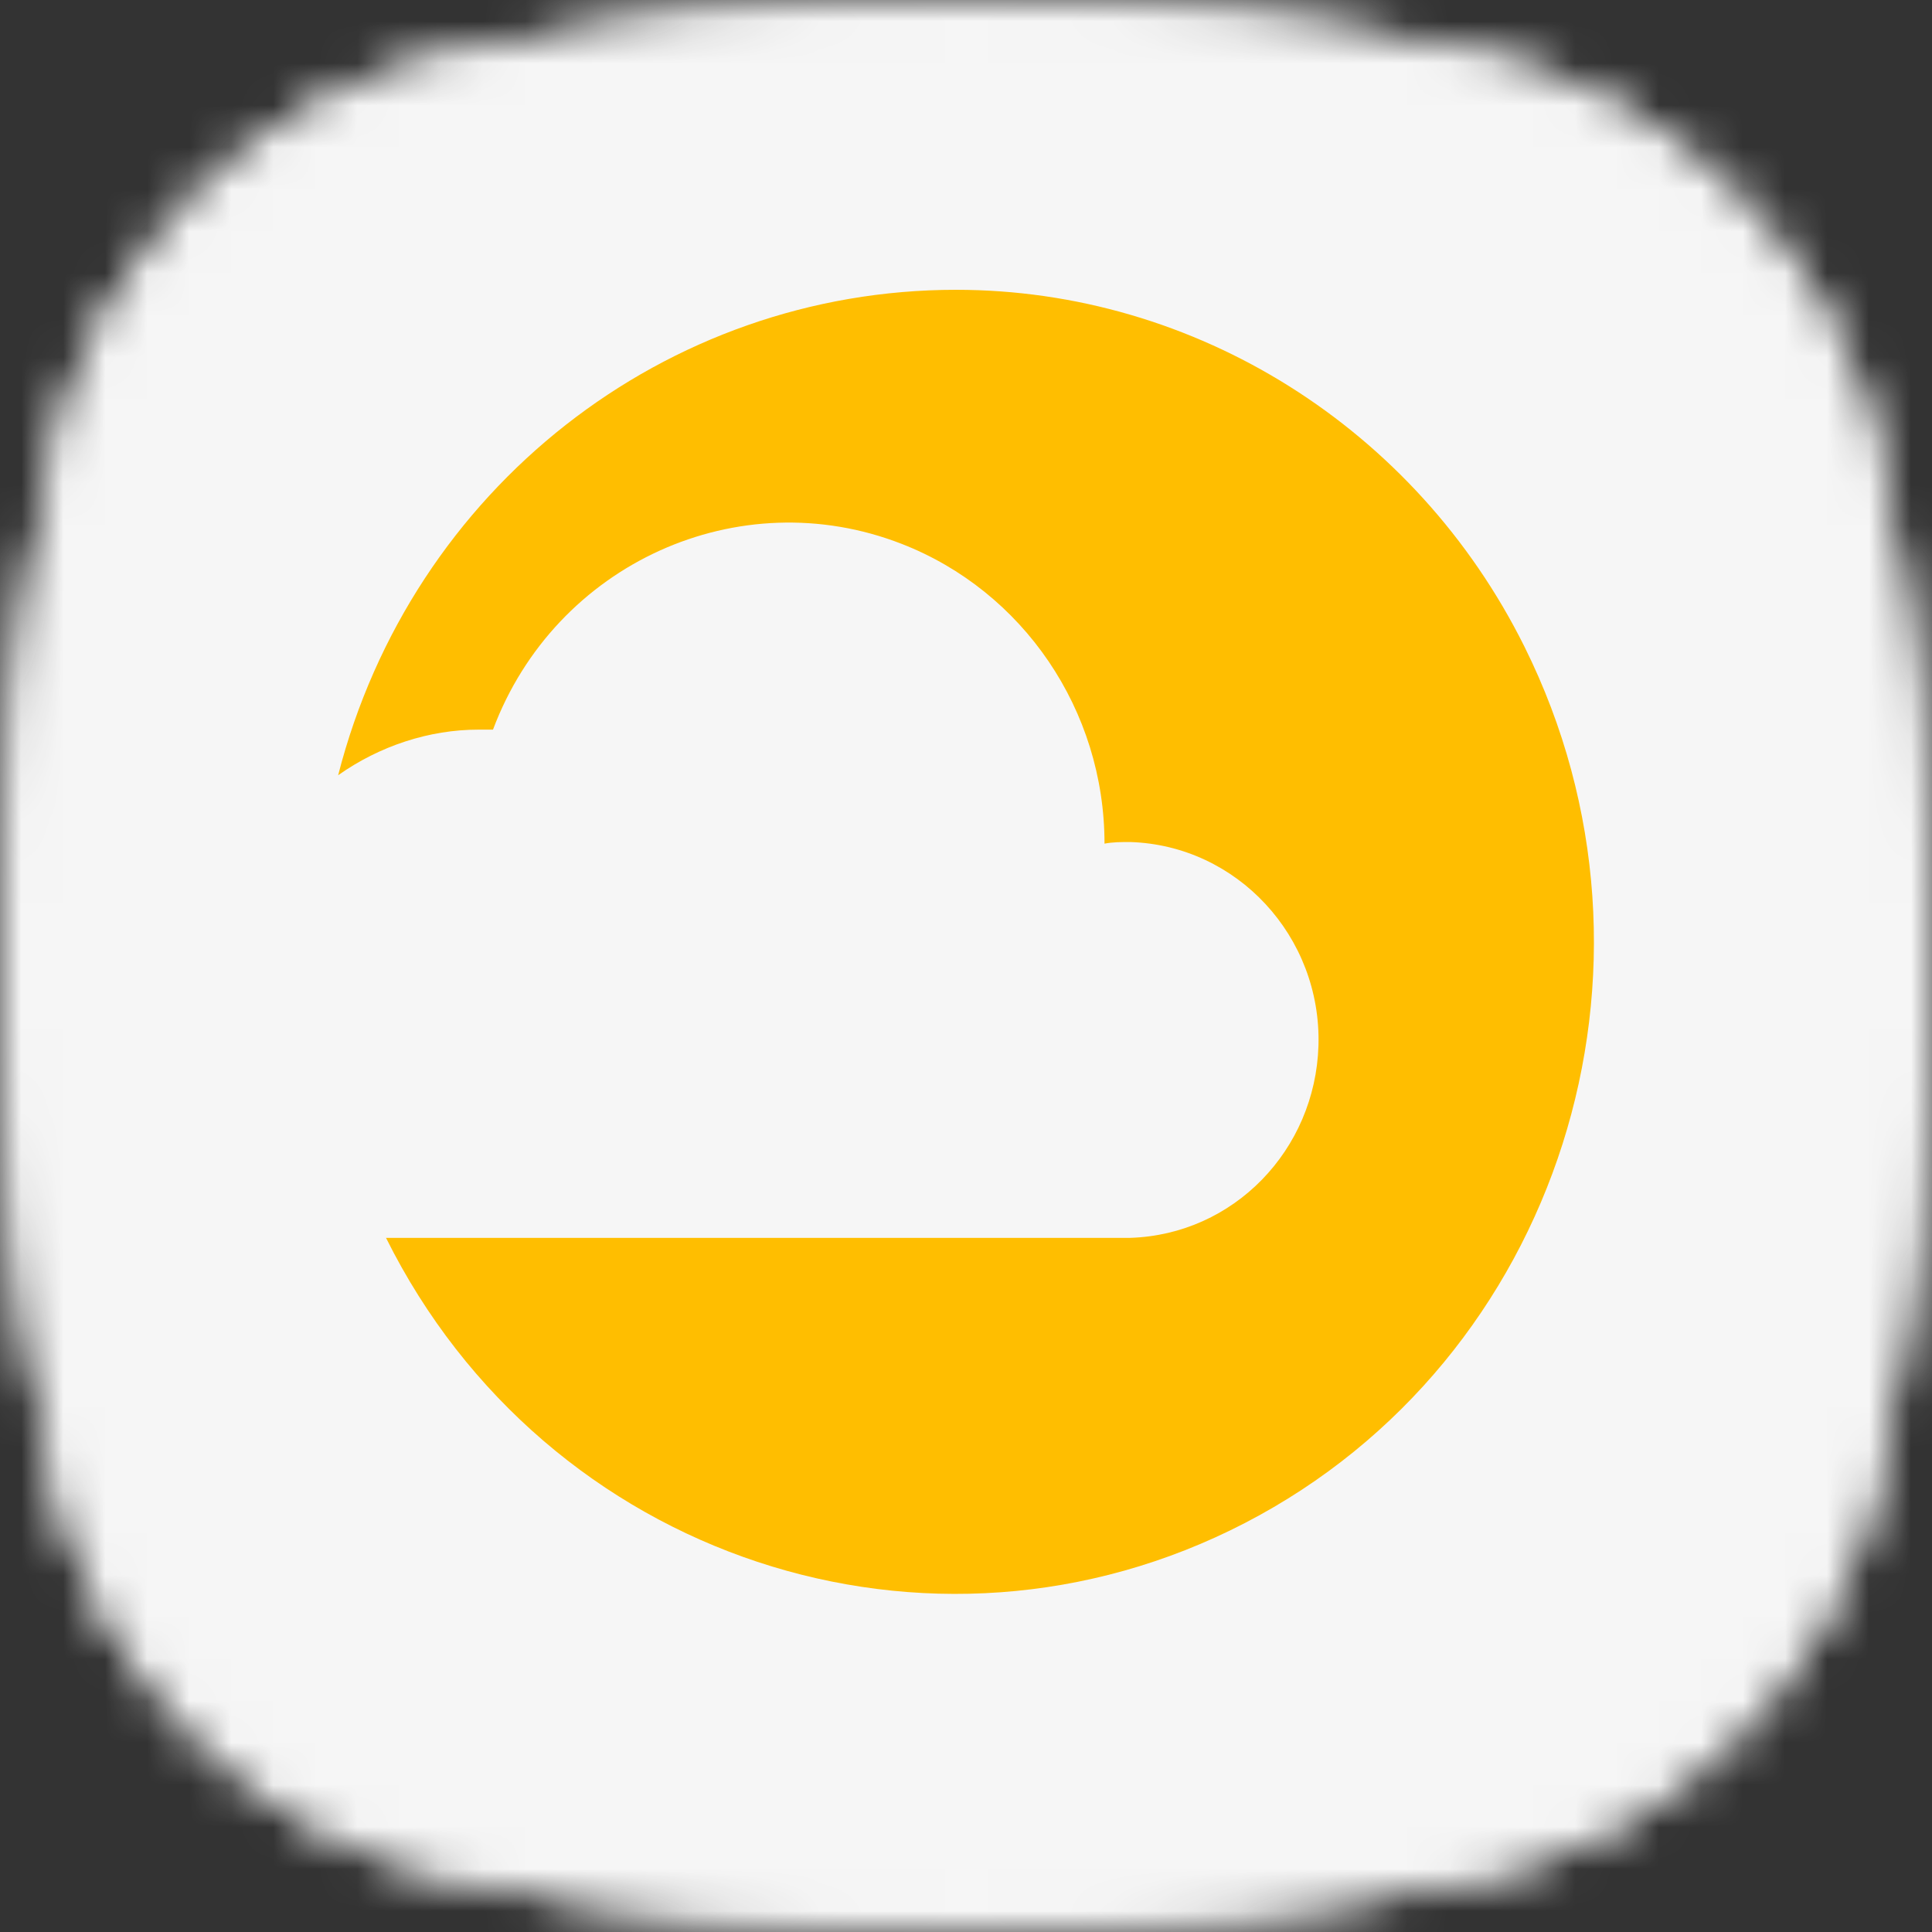 <?xml version="1.0" encoding="UTF-8"?> <svg xmlns="http://www.w3.org/2000/svg" width="46" height="46" viewBox="0 0 46 46" fill="none"><rect x="0" y="0" width="46" height="46" fill="#333333" stroke="none"/><mask id="mask0_4149_2245" style="mask-type:luminance" maskUnits="userSpaceOnUse" x="0" y="0" width="46" height="46"><mask id="path-1-inside-1_4149_2245" fill="white"><path fill-rule="evenodd" clip-rule="evenodd" d="M35.065 44.717C39.901 43.672 43.671 39.901 44.717 35.066C45.557 31.177 46 27.141 46 23C46 18.86 45.557 14.824 44.717 10.935C43.671 6.1 39.901 2.329 35.065 1.284C31.177 0.443 27.14 0 23 0C18.86 0 14.823 0.443 10.935 1.284C6.099 2.329 2.329 6.1 1.284 10.935C0.443 14.823 0 18.86 0 23C0 27.14 0.443 31.176 1.284 35.065C2.329 39.9 6.099 43.671 10.935 44.716C14.823 45.557 18.86 46 23 46C27.14 46 31.176 45.557 35.065 44.717Z"></path></mask><path fill-rule="evenodd" clip-rule="evenodd" d="M35.065 44.717C39.901 43.672 43.671 39.901 44.717 35.066C45.557 31.177 46 27.141 46 23C46 18.86 45.557 14.824 44.717 10.935C43.671 6.1 39.901 2.329 35.065 1.284C31.177 0.443 27.14 0 23 0C18.86 0 14.823 0.443 10.935 1.284C6.099 2.329 2.329 6.1 1.284 10.935C0.443 14.823 0 18.86 0 23C0 27.14 0.443 31.176 1.284 35.065C2.329 39.9 6.099 43.671 10.935 44.716C14.823 45.557 18.86 46 23 46C27.14 46 31.176 45.557 35.065 44.717Z" fill="white"></path><path d="M44.717 35.066L45.694 35.277V35.277L44.717 35.066ZM44.717 10.935L45.694 10.724V10.724L44.717 10.935ZM35.065 1.284L35.277 0.306L35.277 0.306L35.065 1.284ZM10.935 1.284L10.724 0.306L10.724 0.306L10.935 1.284ZM1.284 10.935L2.261 11.146L2.261 11.146L1.284 10.935ZM1.284 35.065L0.306 35.276L0.306 35.276L1.284 35.065ZM10.935 44.716L11.146 43.739L11.146 43.739L10.935 44.716ZM35.065 44.717L35.276 45.695C40.496 44.567 44.566 40.496 45.694 35.277L44.717 35.066L43.739 34.854C42.777 39.306 39.306 42.778 34.853 43.74L35.065 44.717ZM44.717 35.066L45.694 35.277C46.55 31.32 47 27.212 47 23H46H45C45 27.069 44.565 31.035 43.739 34.854L44.717 35.066ZM46 23H47C47 18.789 46.55 14.681 45.694 10.724L44.717 10.935L43.739 11.146C44.565 14.966 45 18.932 45 23H46ZM44.717 10.935L45.694 10.724C44.566 5.505 40.496 1.435 35.277 0.306L35.065 1.284L34.854 2.261C39.306 3.224 42.777 6.694 43.739 11.146L44.717 10.935ZM35.065 1.284L35.277 0.306C31.319 -0.549 27.212 -1 23 -1V0V1C27.069 1 31.034 1.435 34.854 2.261L35.065 1.284ZM23 0V-1C18.789 -1 14.681 -0.549 10.724 0.306L10.935 1.284L11.146 2.261C14.966 1.435 18.932 1 23 1V0ZM10.935 1.284L10.724 0.306C5.505 1.435 1.435 5.505 0.306 10.724L1.284 10.935L2.261 11.146C3.224 6.694 6.694 3.224 11.146 2.261L10.935 1.284ZM1.284 10.935L0.306 10.724C-0.549 14.681 -1 18.788 -1 23H0H1C1 18.931 1.435 14.966 2.261 11.146L1.284 10.935ZM0 23H-1C-1 27.211 -0.549 31.319 0.306 35.276L1.284 35.065L2.261 34.853C1.435 31.034 1 27.068 1 23H0ZM1.284 35.065L0.306 35.276C1.435 40.495 5.505 44.565 10.724 45.694L10.935 44.716L11.146 43.739C6.694 42.776 3.224 39.306 2.261 34.853L1.284 35.065ZM10.935 44.716L10.724 45.694C14.681 46.55 18.789 47 23 47V46V45C18.932 45 14.966 44.565 11.146 43.739L10.935 44.716ZM23 46V47C27.212 47 31.318 46.55 35.276 45.695L35.065 44.717L34.853 43.74C31.034 44.565 27.069 45 23 45V46Z" fill="white" mask="url(#path-1-inside-1_4149_2245)"></path></mask><g mask="url(#mask0_4149_2245)"><rect width="46" height="46" fill="#F6F6F6"></rect><path d="M22.762 6.9C15.844 6.9 9.799 11.632 8.051 18.458C9.039 17.76 10.218 17.372 11.396 17.372C11.51 17.372 11.624 17.372 11.738 17.372C13.221 13.416 17.592 11.438 21.47 12.95C24.359 14.075 26.298 16.907 26.298 20.087C26.488 20.048 26.716 20.048 26.906 20.048C29.453 20.126 31.468 22.298 31.392 24.897C31.316 27.379 29.377 29.396 26.906 29.473H9.191C12.993 37.114 22.154 40.14 29.643 36.261C37.132 32.382 40.097 23.035 36.295 15.394C33.711 10.197 28.465 6.9 22.762 6.9Z" fill="#FFBE00"></path></g></svg> 